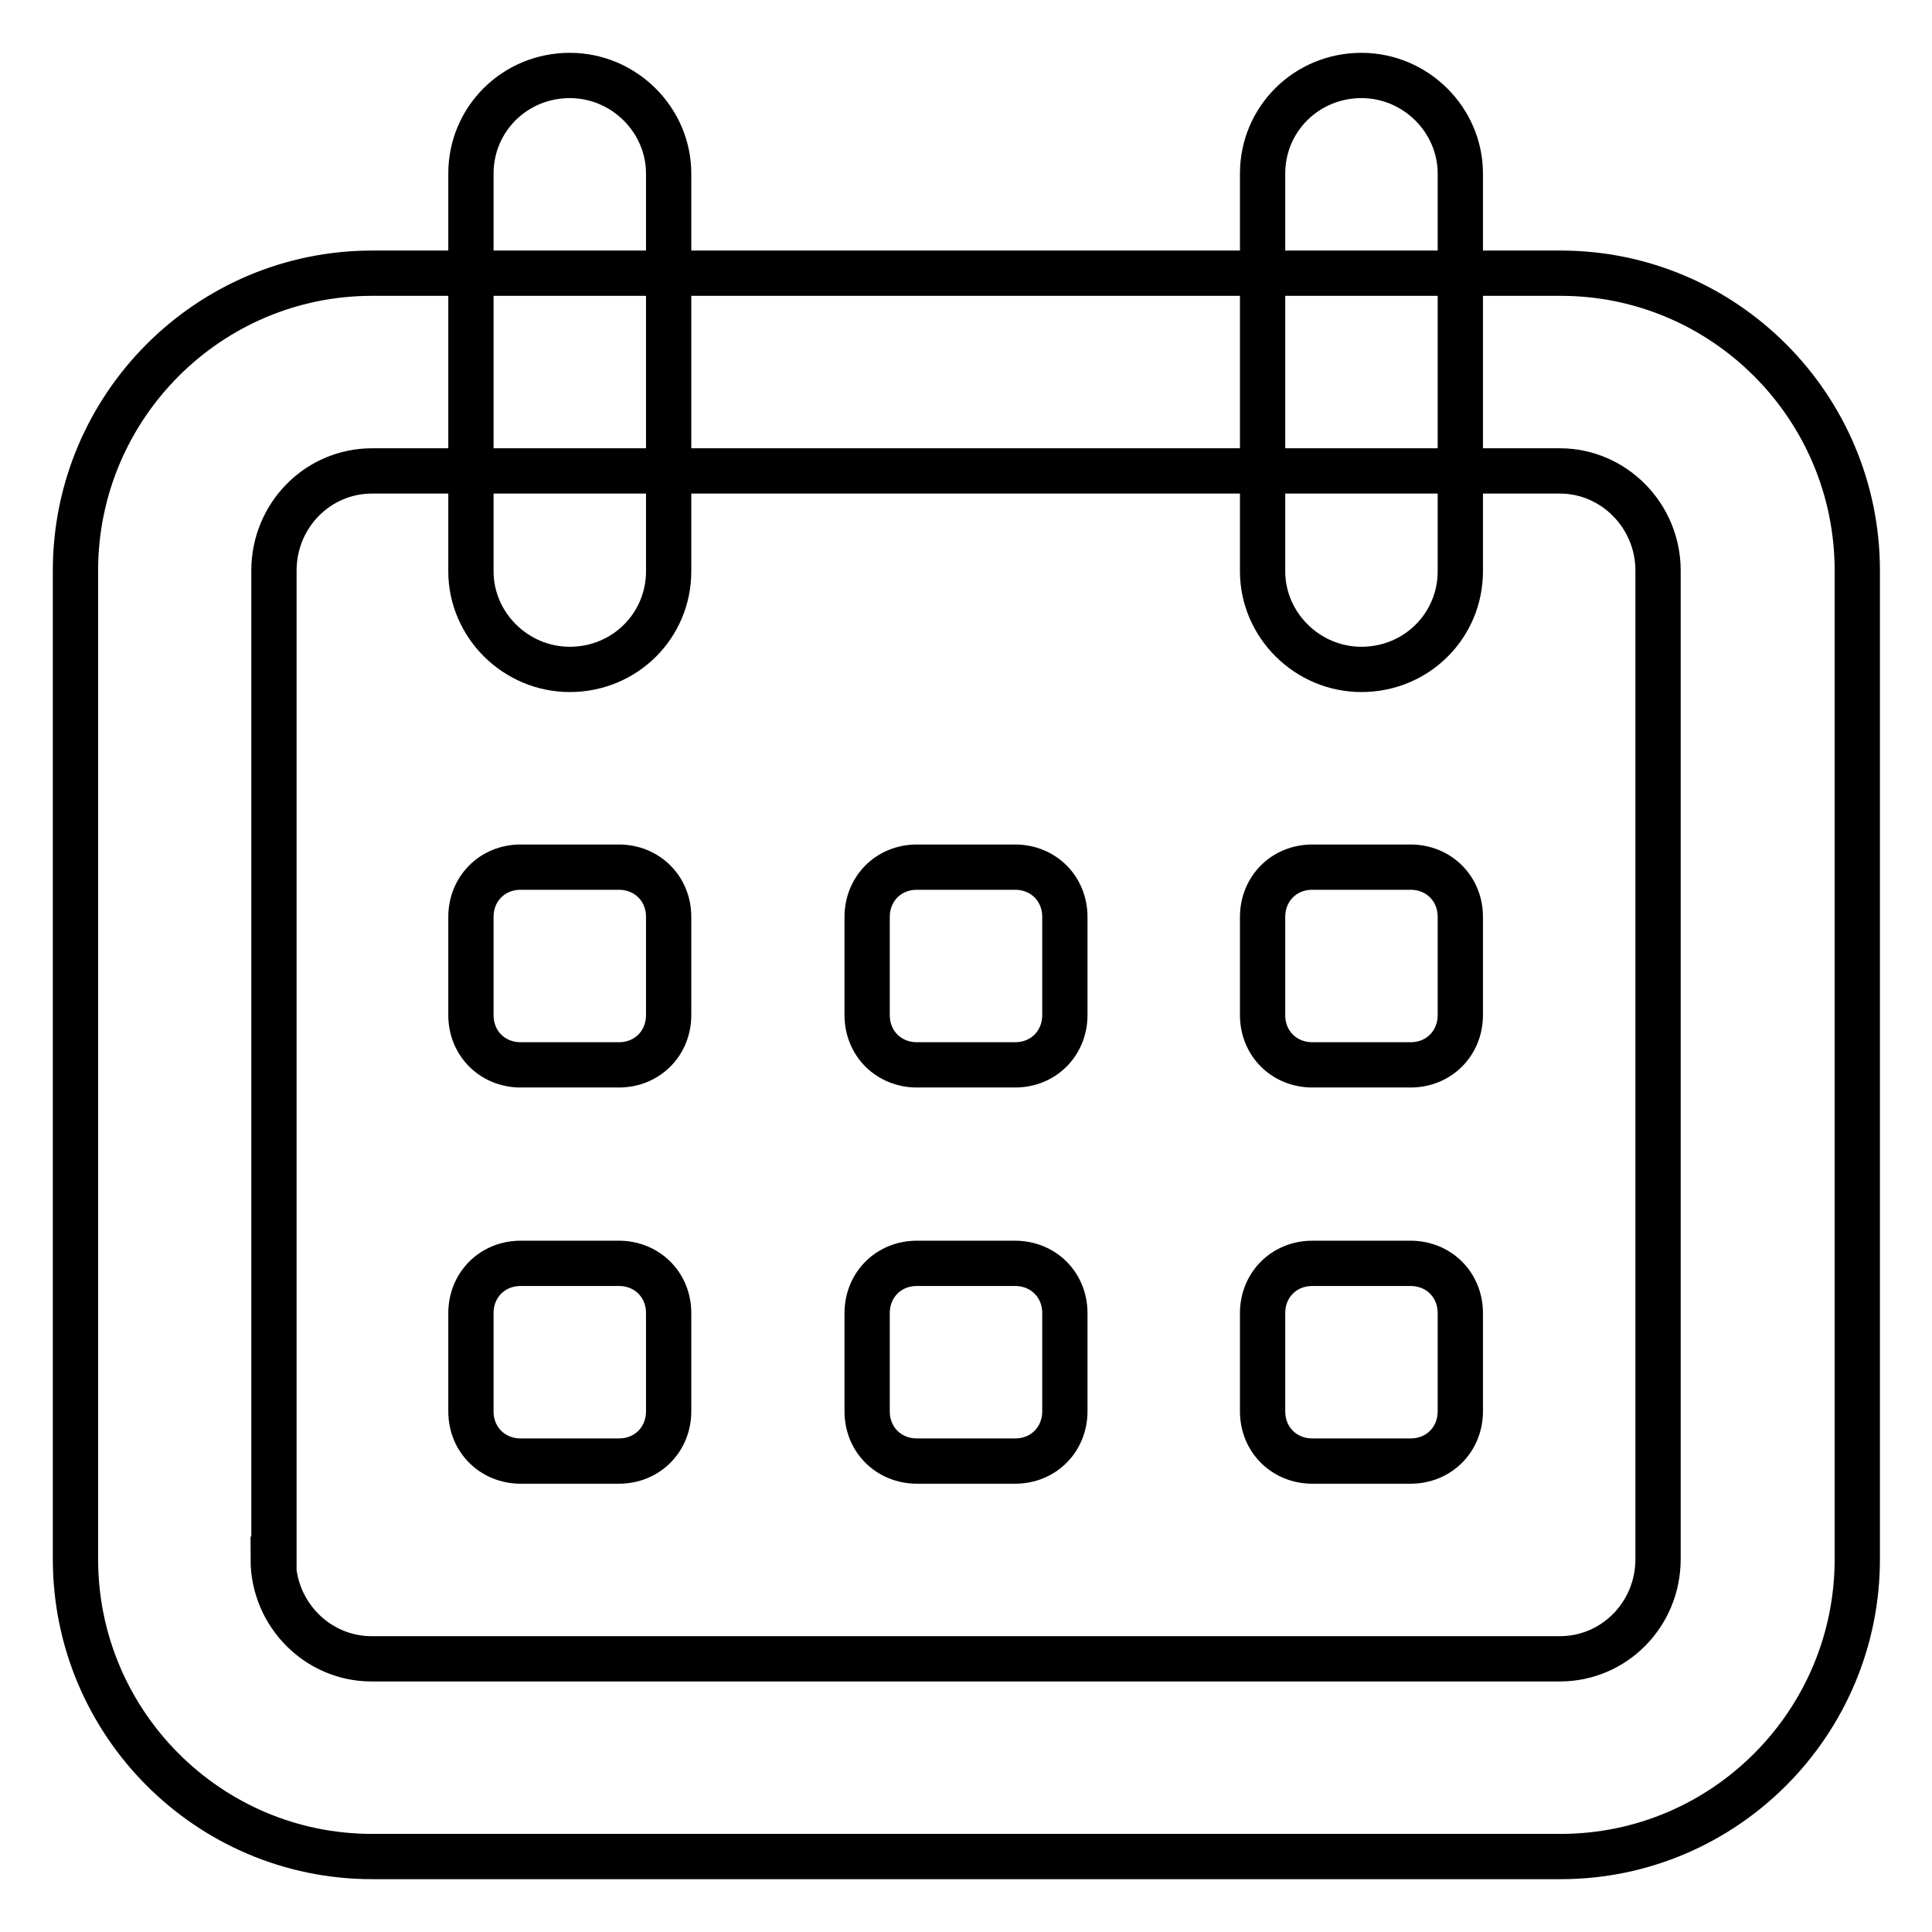 <?xml version="1.0" encoding="utf-8"?>
<!-- Svg Vector Icons : http://www.onlinewebfonts.com/icon -->
<!DOCTYPE svg PUBLIC "-//W3C//DTD SVG 1.1//EN" "http://www.w3.org/Graphics/SVG/1.1/DTD/svg11.dtd">
<svg version="1.1" xmlns="http://www.w3.org/2000/svg" xmlns:xlink="http://www.w3.org/1999/xlink" x="0px" y="0px" viewBox="0 0 256 256" enable-background="new 0 0 256 256" xml:space="preserve">
<g> <path stroke-width="6" fill-opacity="0" stroke="#000000"  d="M36.2,206.6c0,7.3,5.9,13.2,13,13.2h157.5c7.2,0,13-5.9,13-13.2v-131c0-7.3-5.9-13.2-13-13.2H49.3 c-7.2,0-13,5.9-13,13.2V206.6z M10,75.6c0-21.7,17.6-39.4,39.3-39.4h157.5c21.7,0,39.3,17.7,39.3,39.4v131 c0,21.7-17.6,39.4-39.3,39.4H49.3C27.6,246,10,228.3,10,206.6V75.6z M62.4,23c0-7.2,5.8-13,13.1-13c7.2,0,13.1,5.9,13.1,13v52.7 c0,7.2-5.8,13-13.1,13c-7.2,0-13.1-5.9-13.1-13V23L62.4,23L62.4,23L62.4,23L62.4,23z M167.3,23c0-7.2,5.8-13,13.1-13 c7.2,0,13.1,5.9,13.1,13v52.7c0,7.2-5.8,13-13.1,13c-7.2,0-13.1-5.9-13.1-13V23L167.3,23L167.3,23L167.3,23L167.3,23z M62.4,121.5 c0-3.7,2.8-6.6,6.6-6.6h13c3.7,0,6.6,2.8,6.6,6.6v13c0,3.7-2.8,6.6-6.6,6.6h-13c-3.7,0-6.6-2.8-6.6-6.6V121.5L62.4,121.5z  M114.9,121.5c0-3.7,2.8-6.6,6.6-6.6h13c3.7,0,6.6,2.8,6.6,6.6v13c0,3.7-2.8,6.6-6.6,6.6h-13c-3.7,0-6.6-2.8-6.6-6.6V121.5 L114.9,121.5z M167.3,121.5c0-3.7,2.8-6.6,6.6-6.6h13c3.7,0,6.6,2.8,6.6,6.6v13c0,3.7-2.8,6.6-6.6,6.6h-13c-3.7,0-6.6-2.8-6.6-6.6 V121.5L167.3,121.5z M62.4,174c0-3.7,2.8-6.6,6.6-6.6h13c3.7,0,6.6,2.8,6.6,6.6v13c0,3.7-2.8,6.6-6.6,6.6h-13 c-3.7,0-6.6-2.8-6.6-6.6V174L62.4,174z M114.9,174c0-3.7,2.8-6.6,6.6-6.6h13c3.7,0,6.6,2.8,6.6,6.6v13c0,3.7-2.8,6.6-6.6,6.6h-13 c-3.7,0-6.6-2.8-6.6-6.6V174L114.9,174z M167.3,174c0-3.7,2.8-6.6,6.6-6.6h13c3.7,0,6.6,2.8,6.6,6.6v13c0,3.7-2.8,6.6-6.6,6.6h-13 c-3.7,0-6.6-2.8-6.6-6.6V174L167.3,174z"/></g>
</svg>